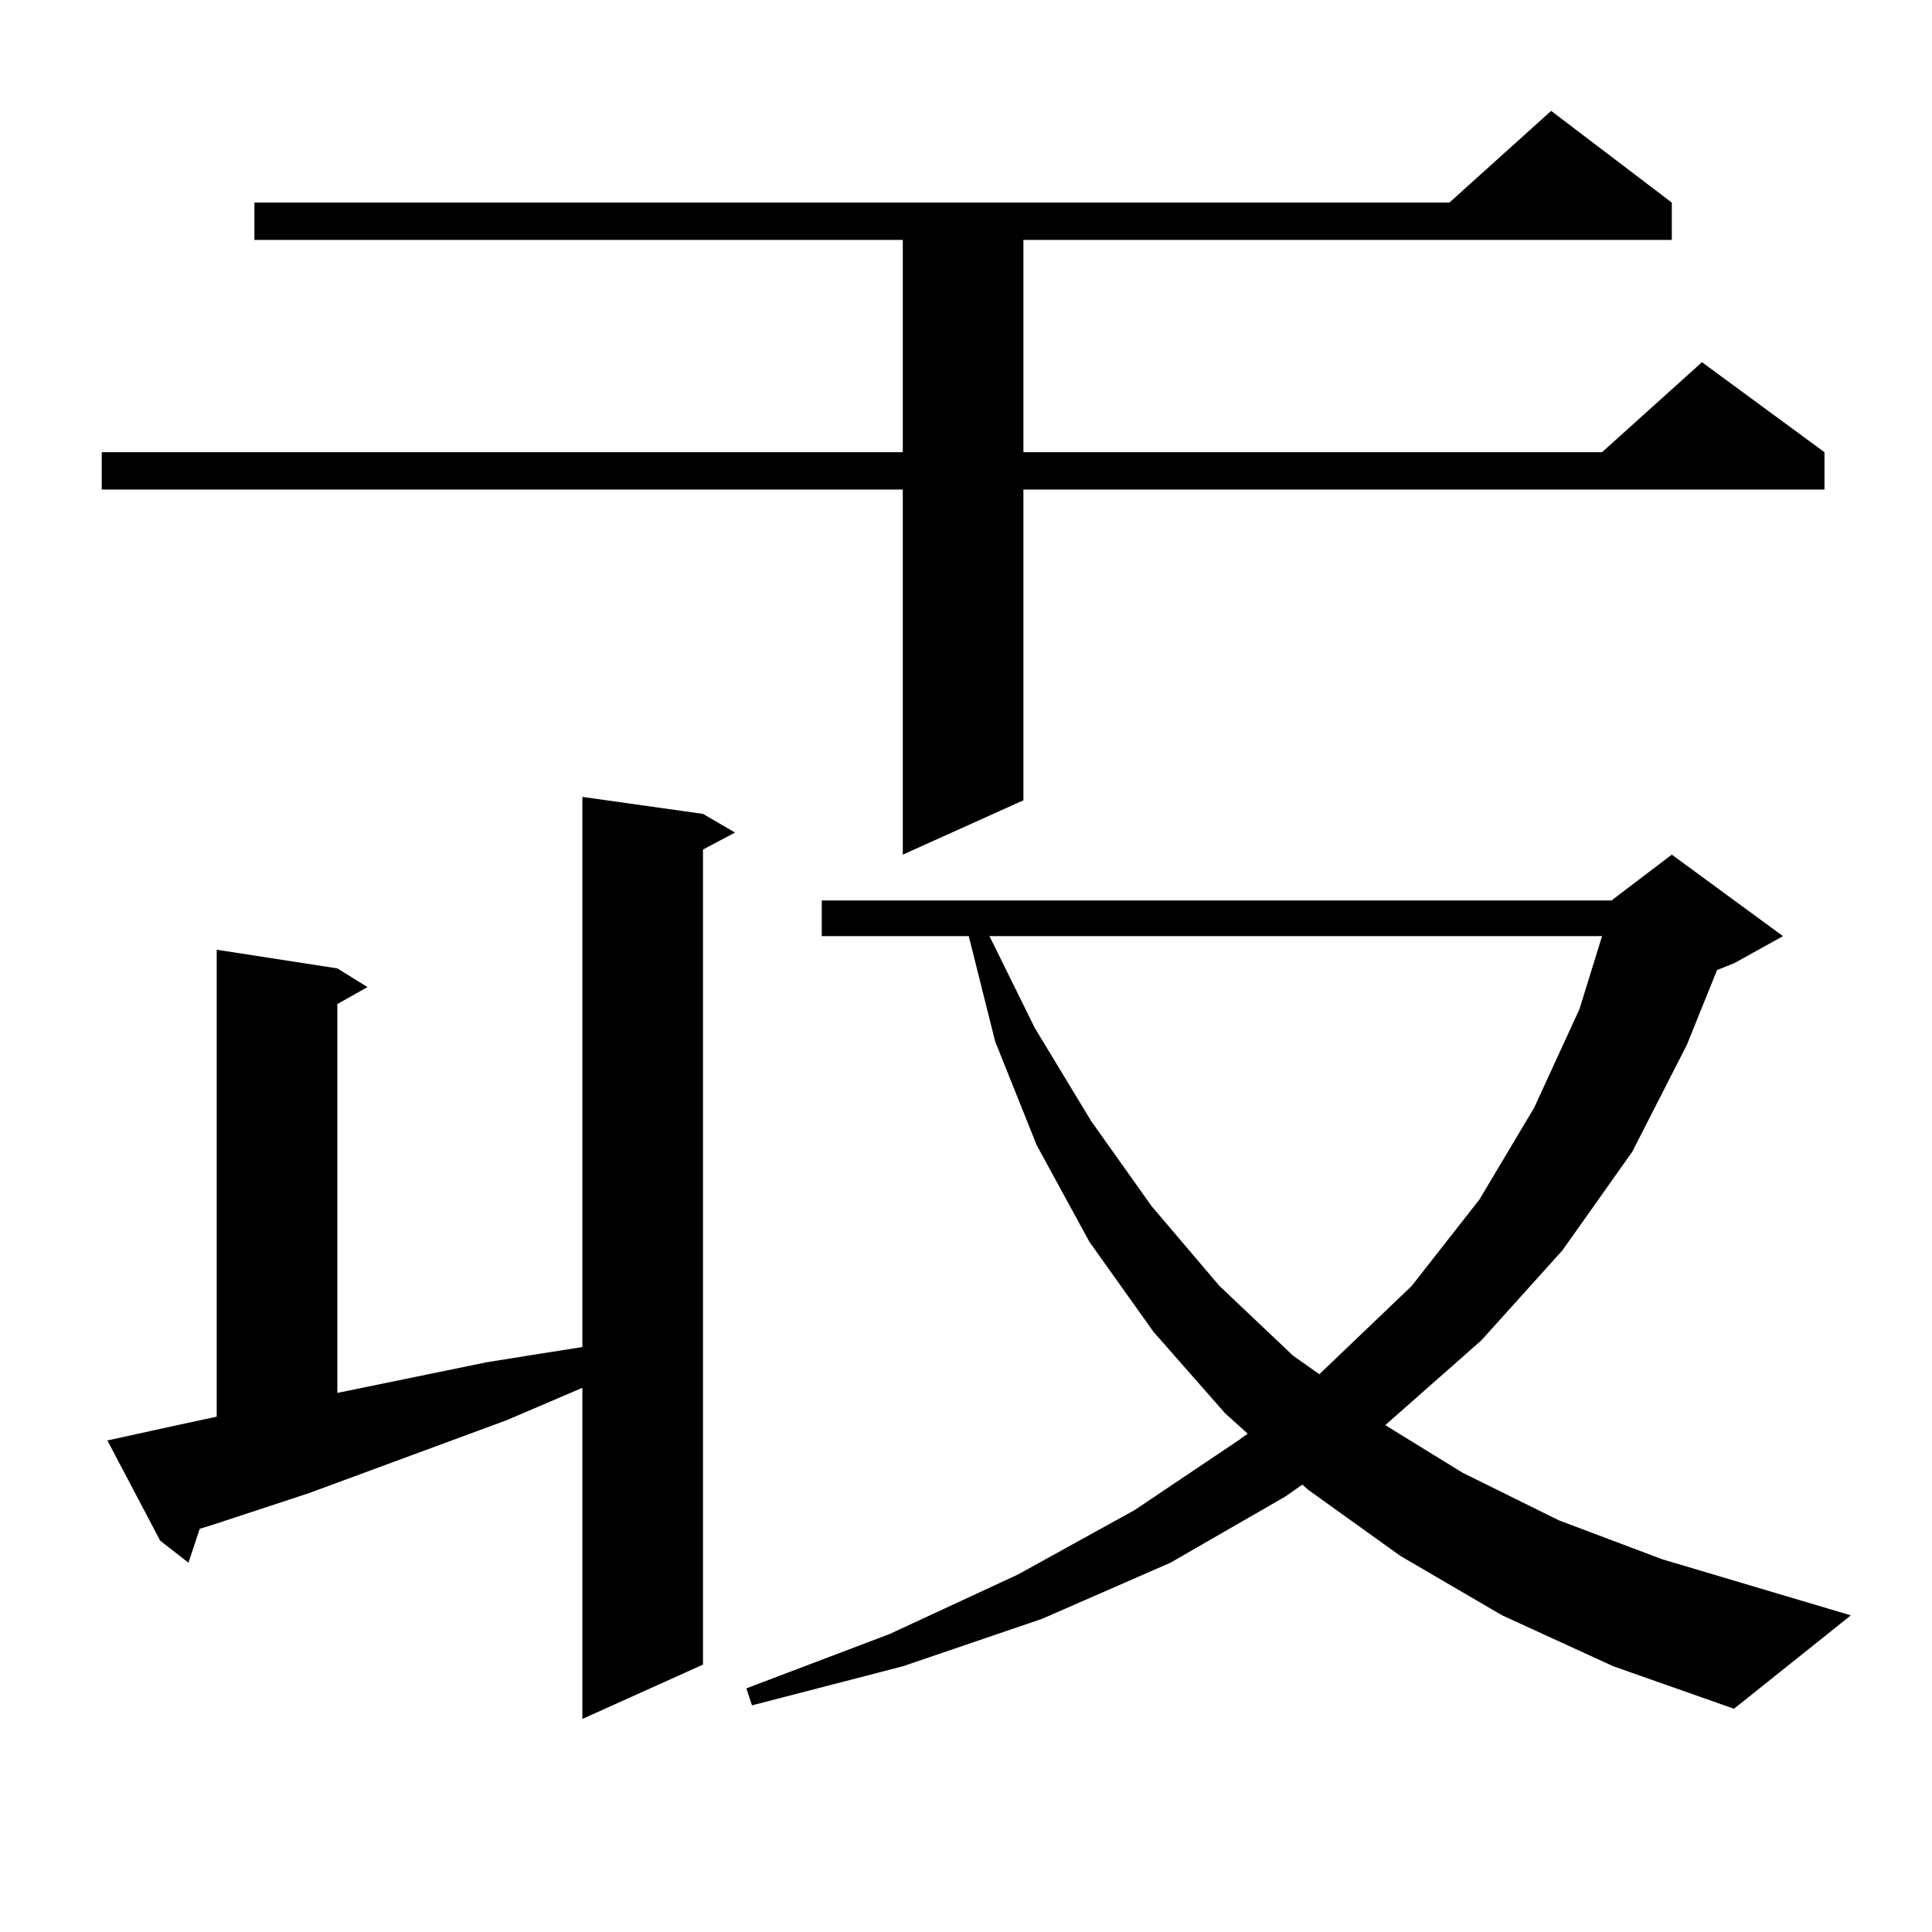 <?xml version="1.0" encoding="utf-8"?>
<!-- Generator: Adobe Illustrator 16.0.0, SVG Export Plug-In . SVG Version: 6.00 Build 0)  -->
<!DOCTYPE svg PUBLIC "-//W3C//DTD SVG 1.1//EN" "http://www.w3.org/Graphics/SVG/1.1/DTD/svg11.dtd">
<svg version="1.1" id="图层_1" xmlns="http://www.w3.org/2000/svg" xmlns:xlink="http://www.w3.org/1999/xlink" x="0px" y="0px"
	 width="1000px" height="1000px" viewBox="0 0 1000 1000" enable-background="new 0 0 1000 1000" xml:space="preserve">
<path d="M865.32,104.855v19.336H529.719v109.863h299.505l51.706-46.582l63.413,46.582v19.336H529.719v160.84l-62.438,28.125V253.391
	H52.658v-19.336h414.624V124.191H131.68v-19.336h618.521l52.682-47.461L865.32,104.855z M55.584,745.578l36.097-7.91l20.487-4.395
	V491.574l62.438,9.668l15.609,9.668l-15.609,8.789v201.27l77.071-15.82l27.316-4.395l22.438-3.516V412.473l62.438,8.789
	l16.585,9.668l-16.585,8.789v421.875l-62.438,28.125V718.332l-39.023,16.699l-102.436,37.793l-50.73,16.699l-5.854,1.758
	l-5.854,17.578l-14.634-11.426L55.584,745.578z M777.518,836.105l-52.682-30.762l-47.804-34.277l-2.927-2.637l-8.78,6.152
	l-59.511,34.277l-66.34,29.004l-72.193,24.609l-78.047,20.215l-2.927-8.789l74.145-28.125l66.34-30.762l60.486-33.398l53.657-36.035
	l4.878-3.516l-11.707-10.547l-37.072-42.188l-33.17-46.582l-27.316-50.098l-21.463-53.613l-13.658-54.492h-76.096v-18.457h408.771
	l31.219-23.73l57.56,42.188l-25.365,14.063l-8.78,3.516l-15.609,38.672l-28.292,55.371l-36.097,50.977l-41.95,46.582l-47.804,42.188
	l-1.951,1.758l39.999,24.609l49.755,24.609l53.657,20.215l97.559,29.004l-60.486,48.34l-62.438-21.973L777.518,836.105z
	 M512.158,484.543l23.414,47.461l29.268,48.34l31.219,43.945l35.121,41.309l38.048,36.035l13.658,9.668l47.804-45.703l35.121-44.824
	l28.292-47.461l23.414-50.977l11.707-37.793H512.158z"/>
</svg>
